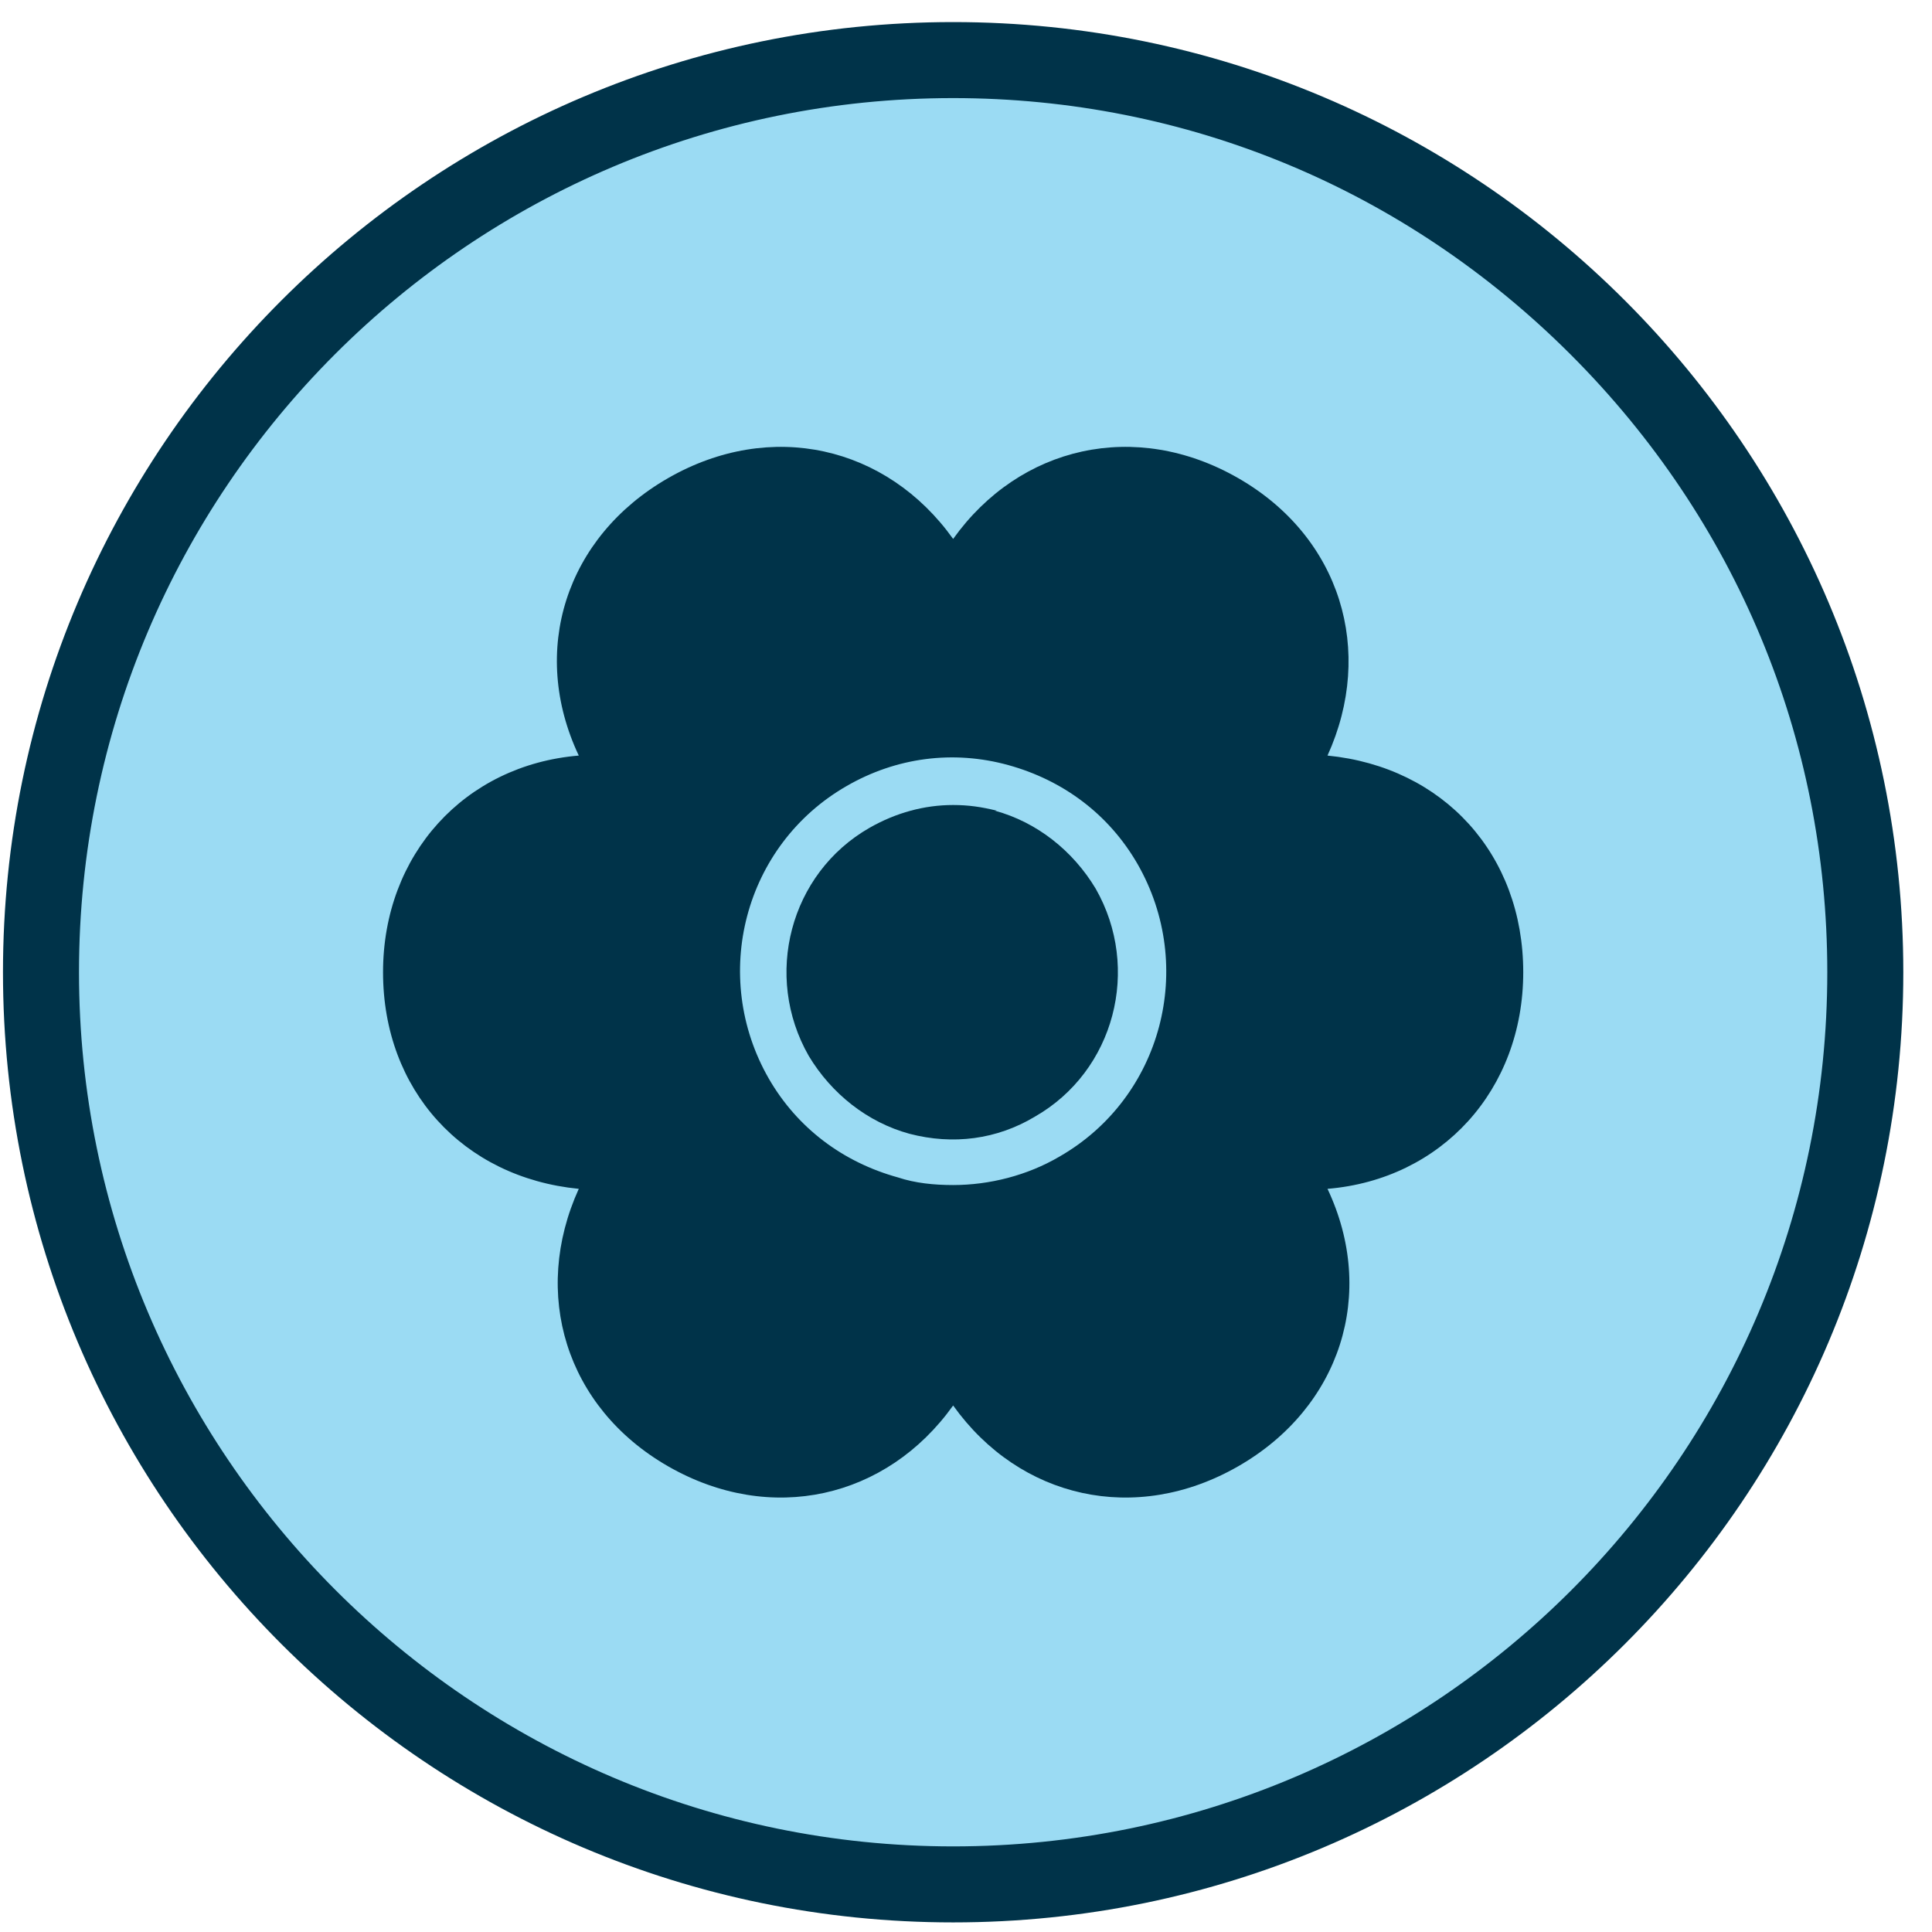 <svg xmlns="http://www.w3.org/2000/svg" fill="none" viewBox="0 0 61 61" height="61" width="61">
<g clip-path="url(#clip0_1_6014)">
<path fill="#9BDBF3" d="M30.093 59.496C22.413 59.496 15.153 56.496 9.753 51.036C4.293 45.636 1.293 38.377 1.293 30.697C1.293 14.796 14.253 1.896 30.093 1.896C45.993 1.896 58.893 14.857 58.893 30.697C58.893 46.596 45.993 59.496 30.093 59.496Z"></path>
<path fill="#003349" d="M30.094 3.097C37.474 3.097 44.374 5.977 49.594 11.197C54.814 16.417 57.694 23.317 57.694 30.697C57.694 45.937 45.334 58.297 30.094 58.297C14.854 58.297 2.494 45.877 2.494 30.697C2.494 15.457 14.854 3.097 30.094 3.097ZM30.094 0.697C13.534 0.697 0.094 14.137 0.094 30.697C0.094 47.257 13.534 60.697 30.094 60.697C46.654 60.697 60.094 47.257 60.094 30.697C60.094 14.137 46.654 0.697 30.094 0.697Z"></path>
<path fill="#003349" d="M41.914 23.856C43.414 20.556 42.334 16.956 39.094 15.096C35.854 13.236 32.194 14.076 30.094 17.016C27.994 14.076 24.334 13.236 21.094 15.096C17.854 16.956 16.714 20.556 18.274 23.856C14.674 24.156 12.094 26.976 12.094 30.696C12.094 34.416 14.614 37.176 18.274 37.536C16.774 40.836 17.854 44.436 21.094 46.296C24.334 48.156 27.994 47.316 30.094 44.376C32.194 47.316 35.854 48.156 39.094 46.296C42.334 44.436 43.474 40.836 41.914 37.536C45.514 37.236 48.094 34.416 48.094 30.696C48.094 26.976 45.574 24.216 41.914 23.856ZM33.454 36.516C32.434 37.116 31.234 37.416 30.094 37.416C29.494 37.416 28.894 37.356 28.354 37.176C26.614 36.696 25.174 35.616 24.274 34.056C22.414 30.816 23.494 26.676 26.734 24.816C28.294 23.916 30.094 23.676 31.834 24.156C33.574 24.636 35.014 25.716 35.914 27.276C37.774 30.516 36.694 34.656 33.454 36.516Z"></path>
<path fill="#003349" d="M31.474 25.597C30.994 25.477 30.574 25.417 30.094 25.417C29.194 25.417 28.294 25.657 27.454 26.137C24.934 27.577 24.094 30.817 25.534 33.337C26.254 34.537 27.394 35.437 28.714 35.797C30.094 36.157 31.474 35.977 32.674 35.257C35.194 33.817 36.034 30.577 34.594 28.057C33.874 26.857 32.734 25.957 31.414 25.597H31.474Z"></path>
</g>
<defs>
<clipPath id="clip0_1_6014">
<rect transform="translate(0.094 0.697)" fill="white" height="60" width="60"></rect>
</clipPath>
</defs>
</svg>
